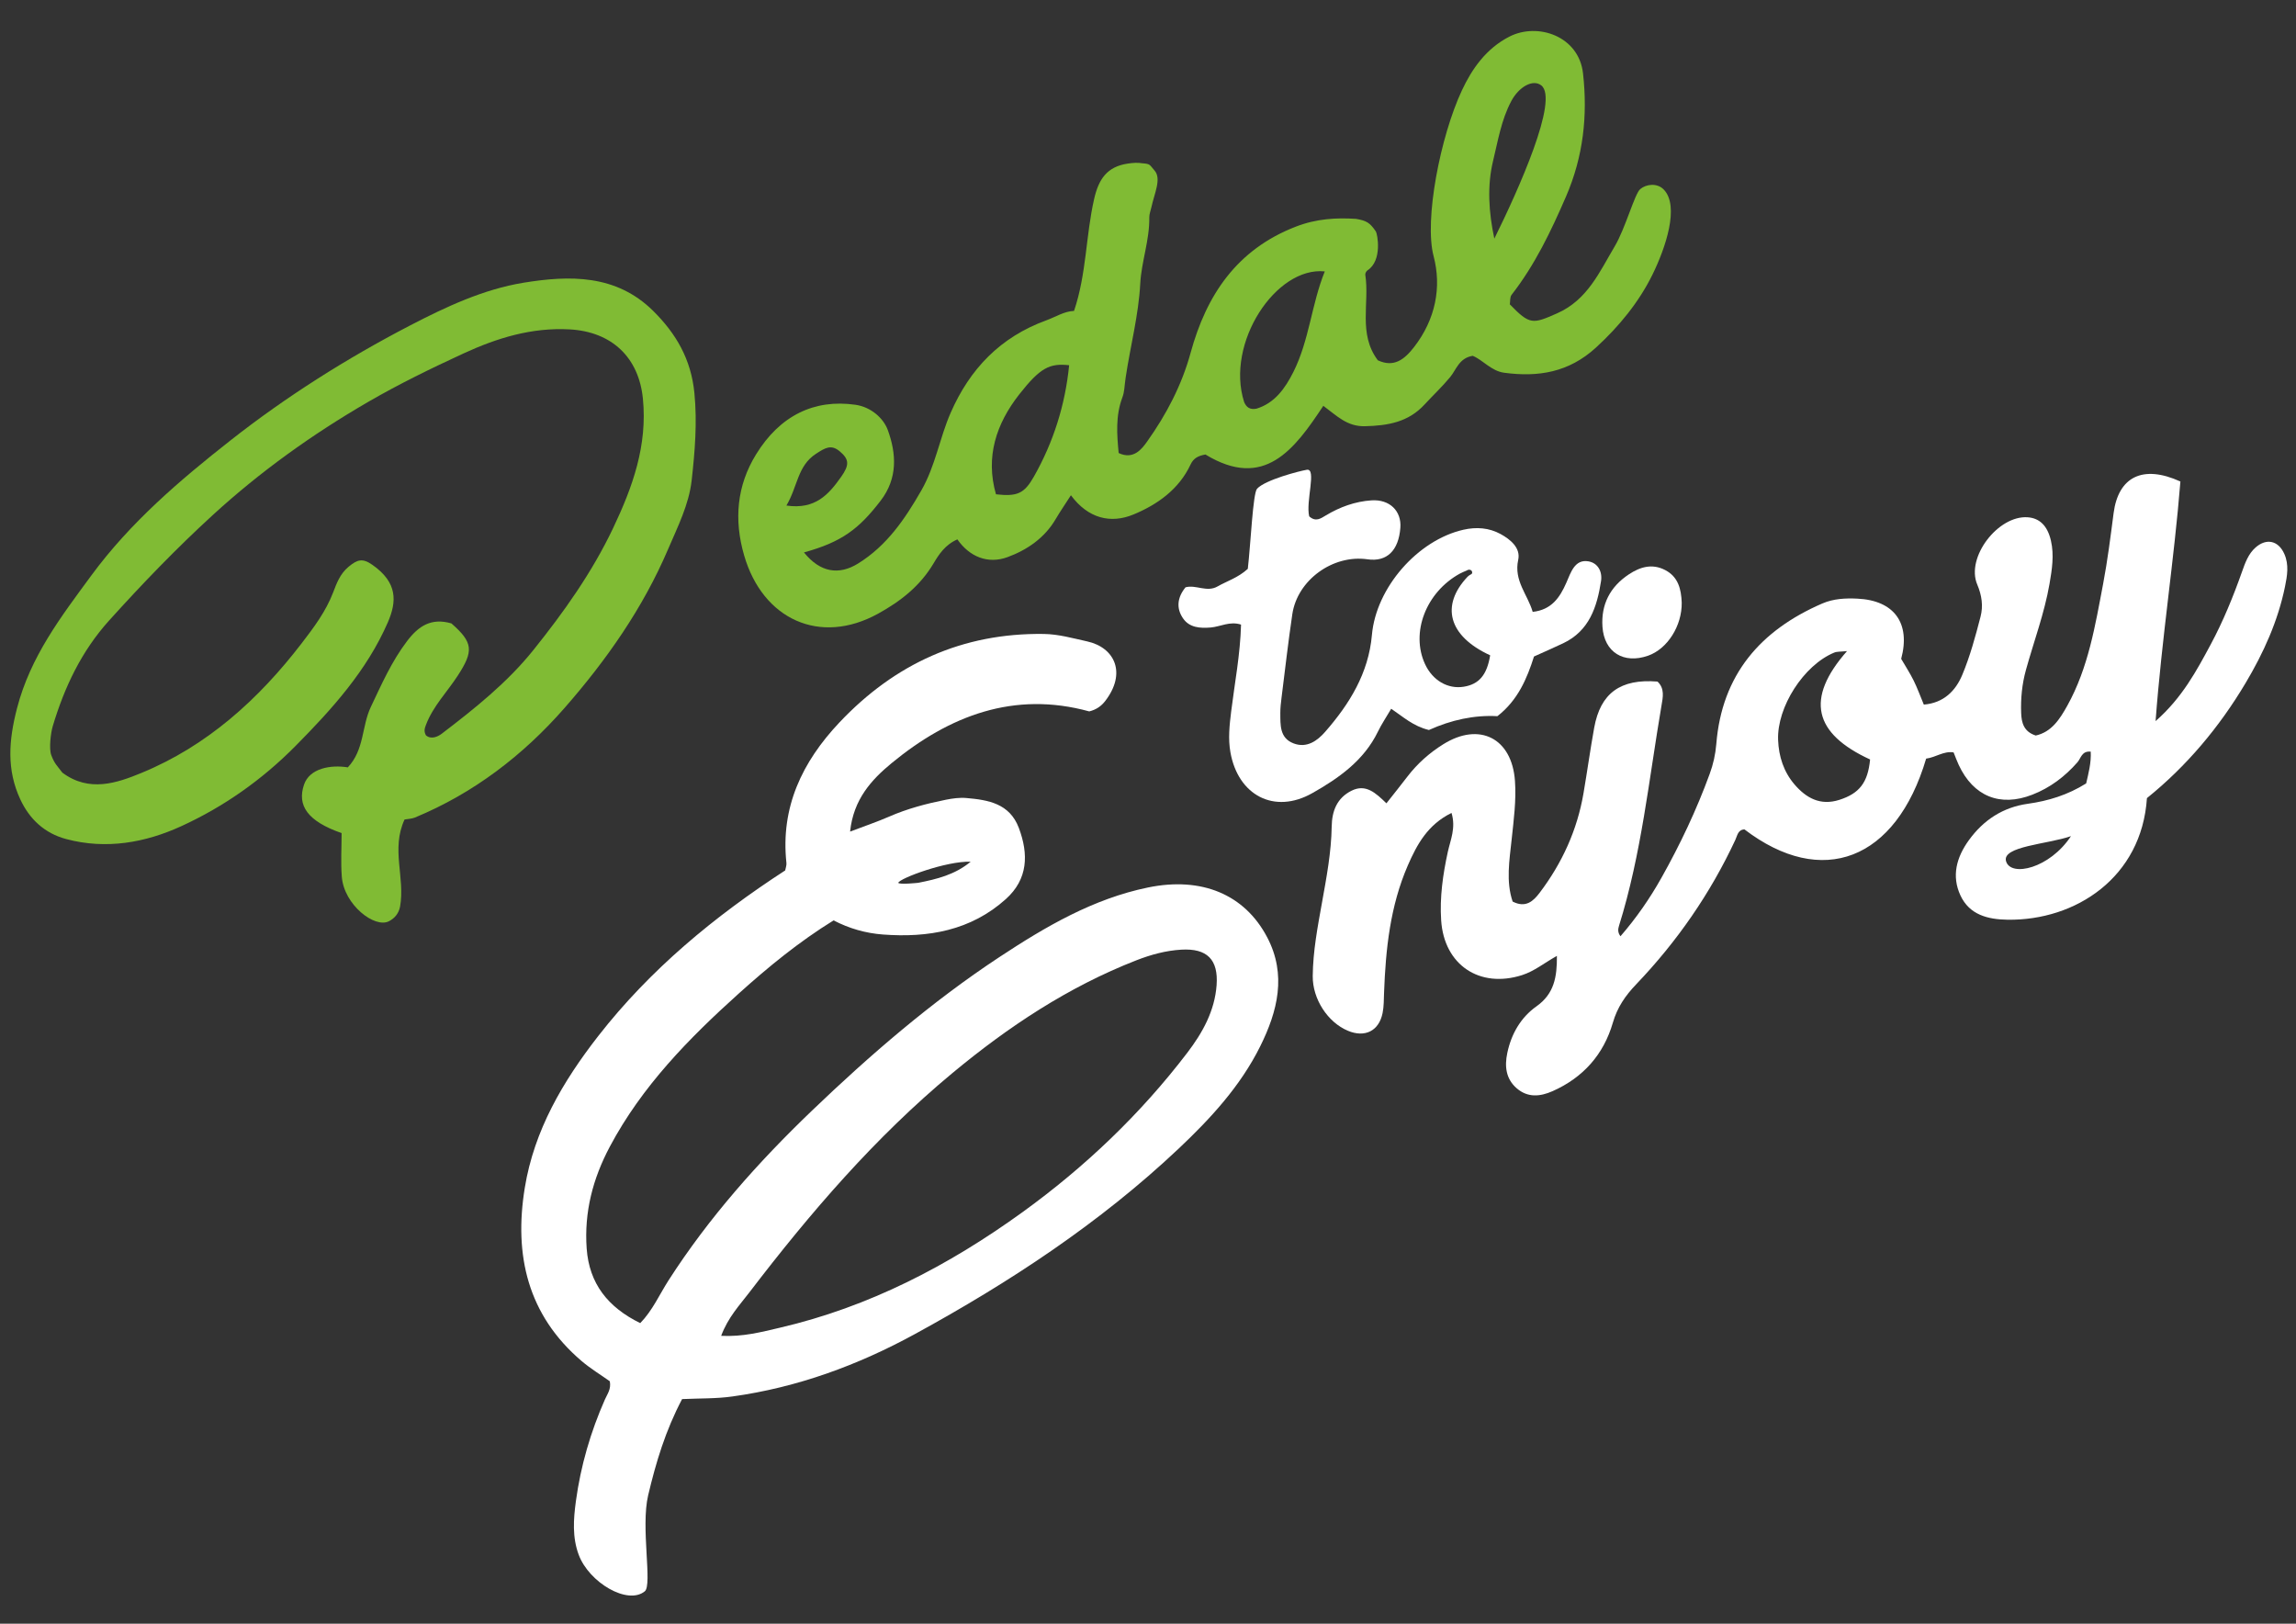 <?xml version="1.0" encoding="UTF-8"?>
<svg data-bbox="3.798 11.367 834.908 573.594" viewBox="0 0 841.89 595.28" xmlns="http://www.w3.org/2000/svg" data-type="color">
    <rect x="0" y="0" width="841.89" height="595.28" fill="#333333" stroke="none"/>
    <g>
        <path d="M250.11 512.93c-6.09 11.53-9.61 23.26-12.45 35.29-2.77 11.71 1.61 32.84-1.22 35.17-6.26 5.16-20.44-3.19-24.24-13.38-2.41-6.46-1.92-13.09-1.03-19.69 1.76-12.91 5.37-25.33 10.64-37.25.88-2 2.35-3.79 1.79-6.68-3.26-2.32-7.03-4.6-10.34-7.41-19.82-16.89-24.85-38.84-20.84-63.48 3.44-21.16 14.03-39.11 26.96-55.7 19.04-24.42 42.61-43.86 68.53-60.69.17-.94.55-1.87.45-2.75-2.2-20.43 5.82-37.07 19.4-51.46 20.32-21.53 45.13-32.91 75.01-32.48 5.42.08 10.59 1.57 15.84 2.72 10.21 2.25 14.55 11.67 6.6 21.92-1.35 1.74-3.16 3.1-5.81 3.75-27.51-7.56-51.26 1.51-72.48 18.98-7.32 6.03-13.99 13.25-15.21 25.09 5.66-2.15 10.04-3.63 14.26-5.47 6.71-2.94 13.72-4.78 20.85-6.21 2.46-.49 5.05-.85 7.53-.63 8.03.69 15.86 2.01 19.23 10.95 3.62 9.63 3.39 18.77-4.75 26.09-12.85 11.56-28.48 14.25-45.07 13-6.3-.47-12.4-2.2-18.1-5.18-12.74 7.87-23.94 17.08-34.7 26.75-18.37 16.52-35.57 34.05-47.35 56.2-6.25 11.75-9.44 24.04-8.49 37.34.93 12.89 7.79 21.55 19.64 27.36 4.52-4.64 7.05-10.49 10.38-15.68 14.78-23.01 32.83-43.27 52.45-62.09 21.45-20.57 43.96-40 68.85-56.42 16.91-11.15 34.34-21.38 54.54-25.53 19.59-4.02 35.39 2.5 43.67 18.27 7.21 13.72 3.83 27.12-2.56 39.97-7.27 14.63-18.23 26.5-29.98 37.58-28.93 27.27-61.89 48.93-96.63 67.91-20.9 11.42-43.13 19.58-66.87 22.87-5.9.85-11.95.67-18.5.97zm86.6-189.28c6.76-1.34 13.42-2.93 19.22-7.74-8.91-.29-26.13 6.11-26.56 7.75.48.74 7.34-.01 7.34-.01zm-72.28 166.09c8.05.4 14.72-1.39 21.46-2.96 32.81-7.62 61.99-22.82 89.09-42.42 22.9-16.57 43.17-35.88 60.34-58.36 5.62-7.35 10.09-15.37 10.78-24.84.68-9.37-3.49-13.55-12.94-13-5.67.33-11.14 1.82-16.5 3.91-24.98 9.75-46.96 24.34-67.45 41.35-28.34 23.52-52.16 51.26-74.44 80.4-3.59 4.7-7.76 9.06-10.34 15.92z" fill="#ffffff" data-color="1"/>
        <path d="M706.27 278.13c-11.06 37.35-38.22 47.63-66.62 25.94-2.41.12-2.58 2.22-3.34 3.84-9.17 19.68-21.39 37.3-36.37 52.97-3.96 4.14-6.91 8.42-8.54 14.05-3.39 11.68-10.9 20.14-22.11 25.11-4.54 2.01-9.12 2.47-13.19-1.09-3.99-3.49-4.42-8.12-3.41-12.91 1.46-6.97 4.94-13.03 10.7-17.1 6.49-4.59 7.56-10.76 7.49-18.5-4.65 2.61-8.27 5.61-12.76 7.05-15.56 4.97-28.6-3.7-29.68-20.07-.56-8.46.63-16.8 2.44-25.1.95-4.36 3.03-8.78 1.36-14.28-8.74 4.29-12.67 11.55-16.03 19.26-6.47 14.89-8.12 30.68-8.71 46.67-.09 2.49-.05 5.03-.54 7.45-1.33 6.55-6.46 9.09-12.69 6.49-7.42-3.09-13.01-11.65-12.92-20.09.09-9.1 1.8-18.03 3.4-26.94 1.66-9.23 3.4-18.42 3.55-27.84.09-5.68 1.9-10.46 7.28-13.15 5.22-2.6 8.82.78 12.79 4.62 2.81-3.56 5.29-6.65 7.7-9.8 3.66-4.77 8.09-8.7 13.16-11.86 13.26-8.27 25.16-2.21 26.27 13.42.51 7.19-.45 14.32-1.21 21.47-.81 7.65-2.14 15.4.36 22.79 4.84 2.49 7.63-.21 9.92-3.24 8.22-10.86 13.75-22.96 16.06-36.44 1.37-8 2.48-16.05 3.92-24.03 2.3-12.74 9.64-18.03 23.22-16.94 2.69 2.51 1.99 5.73 1.47 8.75-4.62 27.05-7.35 54.47-15.6 80.83-.36 1.16-.51 2.39.55 3.79 5.78-6.66 10.73-13.79 15-21.39 6.89-12.26 12.9-24.94 17.73-38.17 1.3-3.55 2.1-7.14 2.41-10.92 2.04-25.37 16.16-41.7 38.87-51.52 4.13-1.78 8.49-1.98 12.89-1.77 13.45.64 19.55 8.96 16.03 22.07 1.5 2.57 3.2 5.19 4.58 7.97 1.35 2.72 2.38 5.6 3.72 8.8 7.31-.6 11.65-5.06 14.08-10.85 2.88-6.87 4.85-14.16 6.72-21.39 1.01-3.89.49-7.76-1.22-11.8-4.22-9.96 7.67-25.41 18.52-24.63 4.37.32 7.25 3.11 8.51 8.58 1.22 5.29.39 10.57-.52 15.82-1.87 10.8-5.74 21.06-8.65 31.58-1.44 5.21-1.94 10.43-1.75 15.76.13 3.58.95 6.87 5.36 8.27 5.8-1.3 8.8-5.99 11.56-10.94 7.73-13.91 10.23-29.38 13.14-44.69 1.63-8.57 2.71-17.26 3.84-25.92 1.73-13.22 10.62-17.88 24.49-11.58-2.27 28.55-6.82 57.34-9.1 87.85 9.74-8.55 15-18.41 20.24-28.16 4.57-8.52 8.23-17.5 11.46-26.63 1.15-3.25 2.3-6.53 4.99-8.89 4-3.51 8.36-2.48 10.52 2.38 1.76 3.96 1.06 8 .25 11.98-2.6 12.68-7.87 24.3-14.45 35.35-9.67 16.24-21.67 30.51-36.18 42.2-1.91 29.09-26.15 44.94-51.1 44.58-7.29-.11-13.96-1.8-17.27-8.88-3.34-7.15-1.45-14.01 3.06-20.25 5.39-7.44 12.51-12.1 21.66-13.38 7.5-1.05 14.57-3.21 21.37-7.46.85-3.71 1.89-7.55 1.67-11.65-3.3-.33-3.56 2.4-4.88 3.91-4.59 5.24-9.99 9.32-16.53 11.87-11.77 4.6-21.62.65-27-10.93-.65-1.39-1.17-2.84-1.87-4.57-3.63-.59-6.47 1.8-10.07 2.28zm-29.01-39.43c-2.32.25-3.62.11-4.69.55-11.18 4.59-21.04 19.97-20.58 32.02.23 6.07 2.04 11.67 6 16.3 4.3 5.01 9.47 7.9 16.46 5.67 7.31-2.34 10.45-6.28 11.27-14.8-20.71-9.54-23.81-22.31-8.46-39.74zm82.12 67.84c-8.47 2.98-25.53 3.68-23.79 9.26 1.81 5.81 15.97 2.59 23.79-9.26z" fill="#ffffff" data-color="1"/>
        <path d="M294.8 202.53c5.91 7.35 12.8 8.45 19.88 4.04 10.51-6.54 17.09-16.2 23.15-26.76 5.18-9.03 6.68-19.15 10.74-28.44 7.05-16.14 18.25-27.79 35.04-33.91 3.46-1.26 6.62-3.34 10.22-3.48 4.59-13.57 4.29-27.57 7.36-41.01 1.66-7.29 4.71-11.85 12.3-12.99 1.81-.27 3.74-.43 5.42-.11 2.98.22 2.56.53 4.39 2.59 2.71 3.04 0 8.34-1.13 13.61-.23 1.1-.77 2.41-.75 3.63.14 8.28-2.88 16.21-3.31 24.23-.63 11.75-3.62 22.88-5.35 34.46-.55 3.69-.36 5.03-1.25 7.43-2.5 6.68-1.96 13.56-1.32 20.27 5.49 2.61 8.59-1.61 10.47-4.26 7.04-9.91 12.65-20.56 15.93-32.55 5.76-21.04 16.86-37.78 38.51-46.17 7.7-2.99 15.03-3.33 22.14-2.87 3.75.65 5.04 1.34 7.26 4.63.56.84 2.49 10.65-3.08 14.25-.44.29-.87 1.11-.8 1.6 1.62 10.41-2.71 21.66 4.6 31.37 5.88 2.74 9.72-.25 13.31-4.88 7.91-10.22 10.12-22 7.14-33.29-3.51-13.27 2.48-43.92 10.38-60.79 3.65-7.8 8.83-15.33 17.44-19.72 10.3-5.25 25.43-.25 26.97 13.5 1.73 15.41.13 30.44-6.23 45.12-5.52 12.75-11.4 25.07-19.96 36.05-.68.87-.47 2.42-.65 3.5 7.34 7.58 8.37 7.25 17.34 3.29 11.16-4.93 15.55-15.21 21.12-24.56 3.92-6.59 7.29-19.23 9.35-20.98 2.17-1.84 6.15-2.33 8.56.09 6.05 6.09.62 21.73-4.06 31.24-4.94 10.04-12.18 18.95-20.74 26.78-9.94 9.09-21.15 10.9-33.67 9.21-4.74-.64-7.79-4.7-11.51-6.2-5.02.81-6.05 5.13-8.27 7.8-2.96 3.57-6.3 6.7-9.41 10.07-5.96 6.46-13.4 7.73-21.85 7.94-6.55.16-10.3-3.83-15.25-7.48-10.66 16.11-21.7 30.95-43.22 17.85-2.64.46-4.38 1.34-5.46 3.67-4.27 9.14-12.22 14.71-20.93 18.32-8.34 3.45-16.63 1.5-22.94-7.05-2.08 3.24-3.94 5.94-5.6 8.76-4.07 6.94-10.53 11.31-17.61 13.91-7.26 2.68-13.99-.14-18.42-6.49-4.51 1.95-6.88 5.66-8.7 8.74-4.99 8.41-12.18 13.97-20.35 18.48-21.37 11.79-42.33 2.11-49.14-21.34-3.8-13.08-2.69-25.56 4.35-37.01 8.77-14.27 21.35-20.38 36.47-18.22 5.69.81 10.28 4.91 11.88 9.32 3.09 8.53 3.71 17.56-2.64 25.83-7.98 10.41-14.31 15.18-28.12 18.98zm165.91-52.7c6.64-2.02 10.47-7.35 13.52-13.41 5.87-11.66 6.65-24.85 11.54-36.92-17.91-1.86-36.47 26.25-29.58 47.88.84 1.98 2.14 2.89 4.52 2.45zm-68.68-15.93c-7.07-.77-10.52.76-18.33 10.73-8.4 10.73-12.44 22.86-8.5 36.59 7.81.88 10.38-.26 13.92-6.51 7.18-12.68 11.46-26.28 12.91-40.81zm155.91-46.42c8.85-17.89 23.79-51.12 17.19-56.19-3.09-2.37-8.19.56-10.96 5.74-3.7 6.92-4.91 14.65-6.69 21.94-2.22 9.11-1.61 18.92.46 28.51zm-259.58 97.86c10.62 1.56 15.53-4.12 20.05-10.5 3.08-4.35 3.01-6.43-.48-9.36-3.18-2.68-5.39-1.28-8.7.87-6.86 4.44-6.71 11.99-10.87 18.99z" fill="#80bb34" data-color="2"/>
        <path d="M148.34 300.45c-5.03 10.86.26 21.27-1.64 31.92-.52 2.6-2.02 4.3-4.08 5.37-5.18 2.7-16.5-5.99-17.29-16.35-.41-5.32-.07-10.7-.07-15.96-12.62-4.4-16.34-10.18-13.79-17.74 2.04-6.06 9.85-7.38 16.07-6.36 6.1-6.47 5.06-15.04 8.42-22.12 3.97-8.37 7.63-16.71 13.31-24.18 4.25-5.59 8.9-8.6 16.25-6.48 8.03 7.03 8.2 10.14 2.31 19.19-3.89 5.98-9.04 11.16-11.63 17.99-.46 1.22-.87 2.33-.01 3.86 1.86 1.61 4.32.52 5.77-.58 12.1-9.24 24.05-18.75 33.63-30.7 11.16-13.92 21.48-28.41 29.21-44.66 7.17-15.08 12.65-30.31 10.94-47.49-1.5-15.16-11.44-24.55-26.85-25.4-13.93-.77-26.67 3.17-38.93 8.82-11.89 5.48-23.66 11.21-35.04 17.81-20.47 11.88-39.5 25.5-56.99 41.52-13.34 12.21-25.8 25.16-37.89 38.55-10.15 11.24-16.39 24.42-20.68 38.72-.79 2.62-1.43 8.39-.56 10.66 1.24 3.26 2.07 3.75 4.07 6.43 9.84 7.33 20.02 3.79 28.97.11 24.14-9.93 43-27 58.78-47.54 4.45-5.8 8.83-11.6 11.54-18.65 1.22-3.16 2.46-6.75 5.65-9.4 3.25-2.7 5.14-3.22 8.72-.72 9.33 6.52 8.99 13.48 5.68 21.1-7.72 17.72-20.47 31.81-33.92 45.39-12.21 12.33-26.23 22.2-41.8 29.33-13.22 6.06-27.57 8.64-42.24 4.72-7.9-2.11-13.42-7.3-16.78-14.49-5.09-10.91-4.29-21.65-1.22-33.49 4.91-18.92 16.07-33.46 27.21-48.61 14.29-19.45 32.45-34.93 51.03-49.54 20.43-16.06 42.6-30.06 65.74-42.09 13.2-6.86 27.04-13.34 41.75-15.74 16.77-2.73 33.93-3.16 47.56 10.37 8.39 8.32 13.86 17.69 15.08 30.06 1.07 10.86.18 21.45-1 32.03-.99 8.86-5.14 17.03-8.64 25.22-9.22 21.61-22.6 40.67-37.94 58.19-15.21 17.37-33.33 31.28-54.9 40.21-1.16.47-2.47.48-3.8.72z" fill="#80bb34" data-color="2"/>
        <path d="M523.95 267.63c-5.78-1.39-9.48-4.86-13.83-7.79-1.83 3.13-3.55 5.66-4.87 8.39-5.15 10.62-14.44 17.12-24.11 22.57-13.9 7.83-27.19.78-29.98-15.03-.88-4.97-.33-9.95.28-14.93 1.29-10.45 3.32-20.84 3.62-31.85-4.11-1.34-7.55.76-11.11 1.06-3.86.32-7.79.1-10.15-3.34-2.53-3.68-2.17-7.62.9-11.39 3.82-1.06 7.79 1.94 11.75-.32 3.48-1.99 7.44-3.14 11.09-6.45 1.08-9.36 1.87-27.74 3.4-29.38 3.06-3.28 15.59-6.51 18.24-6.94 3.7-.61-.46 11.56.87 17.07 2.39 2.16 4.24.78 6.09-.33 5.16-3.1 10.75-5.13 16.73-5.53 6.7-.45 11.06 3.91 10.61 10.01-.63 8.44-4.97 12.62-12.05 11.6-12.66-1.83-25.71 7.57-27.57 20.13-1.51 10.19-2.67 20.44-3.96 30.66-.23 1.85-.45 3.73-.44 5.59.04 4.37-.28 9.14 4.86 11.11 4.88 1.87 8.76-1.01 11.58-4.24 8.93-10.22 15.92-21.49 17.15-35.54 1.52-17.32 16.79-34.75 33.54-38.55 4.74-1.08 9.39-.74 13.63 1.57 3.66 2 7.42 5.13 6.47 9.46-1.68 7.69 3.48 12.72 5.31 19.08 6.94-.76 9.96-5.29 12.31-10.62 1.64-3.71 3.06-8.76 8.1-7.91 3.5.59 5.19 3.77 4.65 7.25-1.47 9.46-4.29 18.25-13.9 22.8-3.37 1.6-6.8 3.09-10.68 4.84-2.54 8-5.86 16-13.42 21.88-8.47-.47-16.92 1.37-25.11 5.07zm14.1-56.11c1.07-1.14 1.97-.82 1.73-1.89-.15-.7-1.12-1.06-1.97-.47-.85.38-1.73.7-2.54 1.15-12.4 6.83-18.08 21.61-12.75 33.15 2.76 5.98 8.34 9.25 14.18 8.31 5.64-.9 8.53-4.33 9.71-11.52-15.45-7.12-18.15-18.3-8.36-28.73z" fill="#ffffff" data-color="1"/>
        <path d="M616.65 220.91c.12 8.55-5.25 17.01-12.37 19.49-8.92 3.11-16.05-1.27-16.69-10.58-.56-8.19 2.77-14.68 9.66-19.24 4.16-2.76 8.55-4.06 13.31-1.6 4.84 2.5 5.89 7.02 6.09 11.93z" fill="#ffffff" data-color="1"/>
    </g>
</svg>
